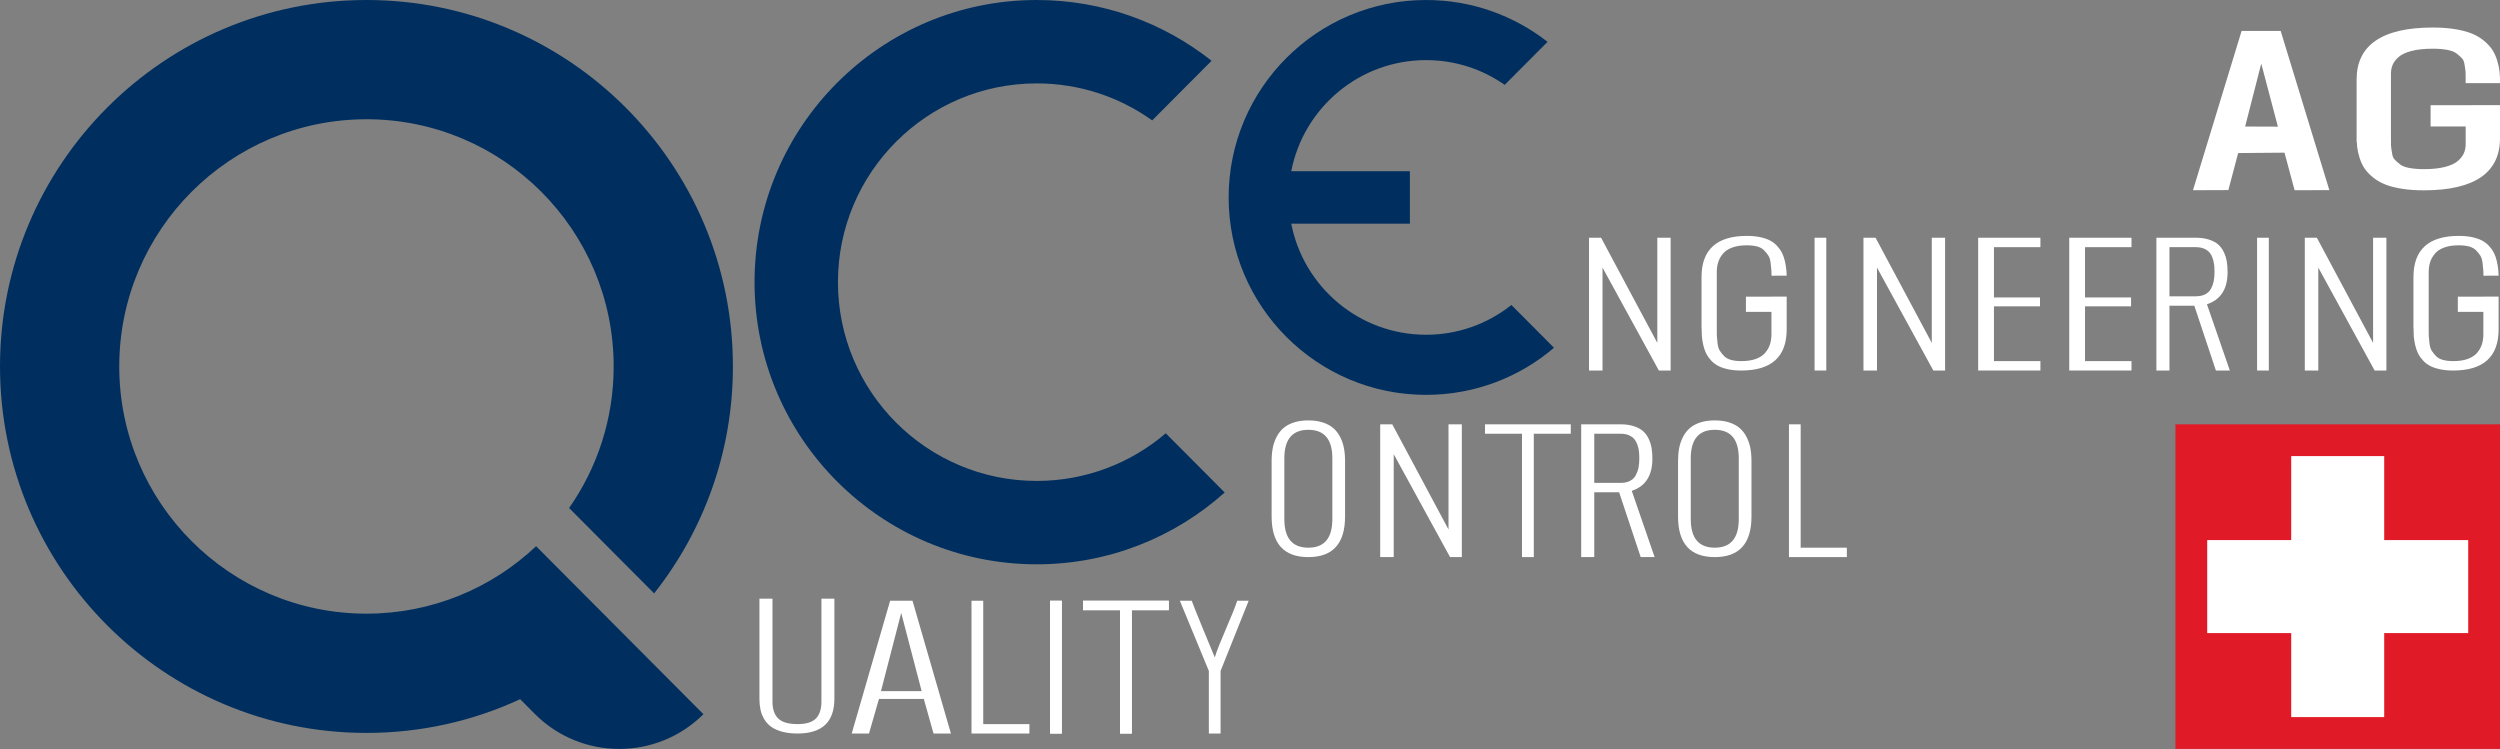 <svg xmlns="http://www.w3.org/2000/svg" xmlns:xlink="http://www.w3.org/1999/xlink" xmlns:serif="http://www.serif.com/" width="100%" height="100%" viewBox="0 0 3000 899" xml:space="preserve" style="fill-rule:evenodd;clip-rule:evenodd;stroke-linejoin:round;stroke-miterlimit:2;"><rect x="0" y="0" width="3000" height="899" fill="#808080" stroke="none"/> <g transform="matrix(1,0,0,1,0,-0.272)"> <g id="BLAU"> <g> <rect x="2610.52" y="509.446" width="389.478" height="389.478" style="fill:rgb(225,26,39);"></rect> <path d="M2749.45,648.382L2749.45,547.578L2861.04,547.578L2861.04,648.382L2961.86,648.382L2961.86,759.972L2861.04,759.972L2861.04,860.792L2749.45,860.792L2749.45,759.972L2648.65,759.972L2648.65,648.382L2749.45,648.382Z" style="fill:white;"></path> </g> <g> <path d="M1525.95,620.092L1525.95,553.351C1525.95,547.722 1526.41,542.581 1527.32,537.879C1528.21,533.194 1529.75,528.761 1531.89,524.598C1534.03,520.435 1536.73,516.913 1540.01,514.047C1543.28,511.165 1547.48,508.907 1552.55,507.238C1557.64,505.57 1563.45,504.744 1570.01,504.744C1576.57,504.744 1582.38,505.57 1587.47,507.238C1592.56,508.907 1596.74,511.165 1600.01,514.047C1603.3,516.913 1606.01,520.435 1608.15,524.598C1610.29,528.761 1611.81,533.194 1612.7,537.879C1613.61,542.581 1614.07,547.722 1614.07,553.351L1614.07,620.092C1614.07,652.553 1599.39,668.8 1570.01,668.8C1540.65,668.8 1525.95,652.553 1525.95,620.092ZM1598.82,623.244L1598.82,550.199C1598.82,527.429 1589.21,516.036 1570.01,516.036C1550.82,516.036 1541.21,527.429 1541.21,550.199L1541.21,623.244C1541.21,646.081 1550.82,657.491 1570.01,657.491C1589.21,657.491 1598.82,646.081 1598.82,623.244Z" style="fill:white;fill-rule:nonzero;"></path> <path d="M2013.66,620.092L2013.66,553.351C2013.66,547.722 2014.11,542.581 2015.02,537.879C2015.92,533.194 2017.45,528.761 2019.59,524.598C2021.73,520.435 2024.43,516.913 2027.71,514.047C2030.98,511.165 2035.16,508.907 2040.25,507.238C2045.34,505.57 2051.16,504.744 2057.71,504.744C2064.27,504.744 2070.08,505.57 2075.17,507.238C2080.26,508.907 2084.44,511.165 2087.71,514.047C2091,516.913 2093.7,520.435 2095.84,524.598C2097.98,528.761 2099.51,533.194 2100.4,537.879C2101.32,542.581 2101.77,547.722 2101.77,553.351L2101.77,620.092C2101.77,652.553 2087.07,668.8 2057.71,668.8C2028.34,668.8 2013.66,652.553 2013.66,620.092ZM2086.52,623.244L2086.52,550.199C2086.52,527.429 2076.91,516.036 2057.71,516.036C2038.52,516.036 2028.91,527.429 2028.91,550.199L2028.91,623.244C2028.91,646.081 2038.52,657.491 2057.71,657.491C2076.91,657.491 2086.52,646.081 2086.52,623.244Z" style="fill:white;fill-rule:nonzero;"></path> <path d="M1656.24,668.783L1656.24,509.463L1670.73,509.463L1738.21,635.649L1738.21,509.463L1754.19,509.463L1754.19,668.783L1740.07,668.783L1672.47,545.295L1672.47,668.783L1656.24,668.783Z" style="fill:white;fill-rule:nonzero;"></path> <path d="M1906.82,444.896L1906.82,285.559L1921.3,285.559L1988.78,411.761L1988.78,285.559L2004.76,285.559L2004.76,444.896L1990.63,444.896L1923.03,321.39L1923.03,444.896L1906.82,444.896Z" style="fill:white;fill-rule:nonzero;"></path> <path d="M2236.16,444.896L2236.16,285.559L2250.66,285.559L2318.14,411.761L2318.14,285.559L2334.1,285.559L2334.1,444.896L2319.99,444.896L2252.39,321.39L2252.39,444.896L2236.16,444.896Z" style="fill:white;fill-rule:nonzero;"></path> <path d="M2765.75,444.896L2765.75,285.559L2780.22,285.559L2847.71,411.761L2847.71,285.559L2863.68,285.559L2863.68,444.896L2849.56,444.896L2781.96,321.39L2781.96,444.896L2765.75,444.896Z" style="fill:white;fill-rule:nonzero;"></path> <path d="M1913.11,579.727L1944.69,579.727C1949.16,579.727 1952.95,578.918 1956.03,577.317C1959.13,575.716 1961.46,573.441 1963.01,570.474C1964.55,567.508 1965.64,564.424 1966.25,561.205C1966.87,558.003 1967.17,554.328 1967.17,550.199C1967.17,546.795 1966.99,543.744 1966.62,541.031C1966.23,538.317 1965.56,535.654 1964.55,533.059C1963.55,530.48 1962.24,528.306 1960.58,526.536C1958.93,524.783 1956.76,523.385 1954.08,522.323C1951.4,521.278 1948.26,520.755 1944.69,520.755L1913.11,520.755L1913.11,579.727ZM1897.43,668.783L1897.43,509.463L1944.79,509.463C1950.78,509.463 1956.03,510.205 1960.58,511.688C1965.12,513.154 1968.78,515.126 1971.57,517.553C1974.35,519.997 1976.61,523.014 1978.33,526.637C1980.05,530.244 1981.23,533.986 1981.89,537.828C1982.55,541.688 1982.87,545.969 1982.87,550.654C1982.87,570.963 1974.61,583.84 1958.11,589.267L1985.55,668.783L1968.83,668.783L1942.94,591.019L1913.11,591.019L1913.11,668.783L1897.43,668.783Z" style="fill:white;fill-rule:nonzero;"></path> <path d="M2603.36,355.84L2634.93,355.84C2639.41,355.84 2643.18,355.031 2646.29,353.429C2649.37,351.828 2651.7,349.536 2653.25,346.57C2654.8,343.621 2655.88,340.536 2656.5,337.317C2657.12,334.115 2657.43,330.441 2657.43,326.295C2657.43,322.907 2657.24,319.856 2656.85,317.143C2656.48,314.429 2655.79,311.767 2654.8,309.171C2653.8,306.576 2652.47,304.401 2650.82,302.649C2649.17,300.896 2647.01,299.48 2644.32,298.435C2641.64,297.39 2638.5,296.868 2634.93,296.868L2603.36,296.868L2603.36,355.84ZM2587.67,444.896L2587.67,285.559L2635.03,285.559C2641.01,285.559 2646.29,286.317 2650.82,287.783C2655.35,289.267 2659.03,291.222 2661.81,293.665C2664.59,296.109 2666.85,299.126 2668.57,302.75C2670.29,306.356 2671.48,310.081 2672.12,313.941C2672.78,317.8 2673.1,322.081 2673.1,326.767C2673.1,347.076 2664.86,359.935 2648.34,365.379L2675.8,444.896L2659.08,444.896L2633.17,367.132L2603.36,367.132L2603.36,444.896L2587.67,444.896Z" style="fill:white;fill-rule:nonzero;"></path> <path d="M911.326,838.823L911.326,718.654L926.966,718.654L926.966,842.076C926.966,851.21 929.275,858.003 933.86,862.486C938.461,866.952 946.213,869.194 957.118,869.194C967.416,869.194 974.747,866.952 979.146,862.435C983.528,857.935 985.719,851.143 985.719,842.076L985.719,718.654L1001.26,718.654L1001.26,838.823C1001.26,866.598 986.545,880.486 957.118,880.486C950.056,880.486 943.837,879.744 938.444,878.278C933.067,876.795 928.669,874.806 925.281,872.295C921.876,869.8 919.112,866.75 916.989,863.126C914.865,859.519 913.382,855.761 912.573,851.834C911.747,847.924 911.326,843.576 911.326,838.823Z" style="fill:white;fill-rule:nonzero;"></path> <path d="M1057.16,829.671L1105.99,829.671L1081.45,735.795L1057.16,829.671ZM1042.8,880.503L1022.06,880.503L1068.15,721.165L1095,721.165L1141.11,880.503L1120.23,880.503L1108.57,839.025L1054.74,839.025L1042.8,880.503Z" style="fill:white;fill-rule:nonzero;"></path> <path d="M1165.8,880.503L1165.8,721.165L1179.88,721.165L1179.88,869.21L1235.28,869.21L1235.28,880.503L1165.8,880.503Z" style="fill:white;fill-rule:nonzero;"></path> <path d="M2146.74,668.783L2146.74,509.463L2160.81,509.463L2160.81,657.491L2216.21,657.491L2216.21,668.783L2146.74,668.783Z" style="fill:white;fill-rule:nonzero;"></path> <rect x="1260.08" y="721.165" width="14.073" height="159.338" style="fill:white;"></rect> <rect x="1260.08" y="721.165" width="14.073" height="159.338" style="fill:white;"></rect> <path d="M1344,732.474L1299.62,732.474L1299.62,721.165L1402.53,721.165L1402.53,732.474L1358.16,732.474L1358.16,880.503L1344,880.503L1344,732.474Z" style="fill:white;"></path> <path d="M1344,732.474L1299.62,732.474L1299.62,721.165L1402.53,721.165L1402.53,732.474L1358.16,732.474L1358.16,880.503L1344,880.503L1344,732.474Z" style="fill:white;"></path> <path d="M1826.39,520.755L1782.02,520.755L1782.02,509.463L1884.93,509.463L1884.93,520.755L1840.55,520.755L1840.55,668.783L1826.39,668.783L1826.39,520.755Z" style="fill:white;"></path> <path d="M1450.62,880.503L1450.62,805.401L1415.82,721.165L1430.07,721.165C1431.3,725.615 1457.75,789.188 1457.75,789.188C1461.71,774.694 1481.02,734.008 1484.6,721.165L1498.4,721.165L1464.69,805.401L1464.69,880.503L1450.62,880.503Z" style="fill:white;fill-rule:nonzero;"></path> <path d="M2144.02,356.21L2144.02,395.463C2144.02,428.413 2125.85,444.896 2089.5,444.896C2083.72,444.896 2078.49,444.407 2073.79,443.413C2069.11,442.435 2065.13,441.087 2061.88,439.385C2058.62,437.699 2055.77,435.508 2053.33,432.862C2050.89,430.216 2048.95,427.469 2047.5,424.621C2046.05,421.789 2044.89,418.469 2044.01,414.677C2043.12,410.868 2042.53,407.194 2042.21,403.654C2042.06,401.986 2041.97,395.025 2041.96,393.946L2041.84,393.946L2041.84,332.783C2041.84,299.817 2060.01,283.334 2096.36,283.334C2102.14,283.334 2107.38,283.84 2112.07,284.817C2116.77,285.812 2120.73,287.16 2123.98,288.845C2127.24,290.547 2130.08,292.722 2132.53,295.385C2134.97,298.031 2136.93,300.778 2138.36,303.609C2139.81,306.458 2140.97,309.778 2141.87,313.57C2142.74,317.362 2143.35,321.036 2143.67,324.592C2143.82,326.396 2144.02,331.047 2144.02,331.047L2125.85,331.132C2125.85,331.132 2125.74,326.261 2125.67,324.963C2125.55,322.637 2125.25,319.587 2124.76,315.795C2124.29,312.003 2123.41,309.104 2122.11,307.098C2120.83,305.076 2119.15,302.986 2117.06,300.795C2114.98,298.604 2112.17,297.036 2108.65,296.076C2105.11,295.115 2100.93,294.643 2096.12,294.643C2089.38,294.643 2083.6,295.519 2078.78,297.272C2073.98,299.042 2070.24,301.486 2067.59,304.637C2064.94,307.789 2063.04,311.177 2061.88,314.817C2060.71,318.458 2060.14,322.469 2060.14,326.851L2060.14,393.946C2060.14,395.278 2060.14,402.104 2060.19,403.283C2060.31,405.592 2060.61,408.66 2061.1,412.452C2061.57,416.244 2062.47,419.143 2063.75,421.149C2065.03,423.154 2066.71,425.261 2068.8,427.452C2070.89,429.643 2073.69,431.21 2077.23,432.171C2080.75,433.132 2084.93,433.604 2089.75,433.604C2096.48,433.604 2102.26,432.727 2107.08,430.958C2111.9,429.205 2115.62,426.744 2118.27,423.609C2120.92,420.458 2122.82,417.07 2123.98,413.413C2125.15,409.772 2125.74,405.761 2125.74,401.379L2125.74,374.514L2095.1,374.514L2095.1,356.261L2125.74,356.261L2125.74,356.21L2144.02,356.21Z" style="fill:white;"></path> <path d="M2998.33,356.21L2998.33,395.463C2998.33,428.413 2980.15,444.896 2943.81,444.896C2938.03,444.896 2932.79,444.407 2928.1,443.413C2923.4,442.435 2919.44,441.087 2916.18,439.385C2912.93,437.699 2910.08,435.508 2907.64,432.862C2905.2,430.216 2903.24,427.469 2901.79,424.621C2900.36,421.789 2899.2,418.469 2898.3,414.677C2897.43,410.868 2896.82,407.194 2896.5,403.654C2896.35,401.986 2896.26,395.025 2896.26,393.946L2896.15,393.946L2896.15,332.783C2896.15,299.817 2914.32,283.334 2950.67,283.334C2956.43,283.334 2961.67,283.84 2966.38,284.817C2971.06,285.812 2975.04,287.16 2978.29,288.845C2981.53,290.547 2984.38,292.722 2986.84,295.385C2989.28,298.031 2991.22,300.778 2992.67,303.609C2994.12,306.458 2995.28,309.778 2996.16,313.57C2997.03,317.362 2997.64,321.036 2997.96,324.592C2998.13,326.396 2998.33,331.047 2998.33,331.047L2980.15,331.132C2980.15,331.132 2980.05,326.261 2979.98,324.963C2979.84,322.637 2979.56,319.587 2979.07,315.795C2978.58,312.003 2977.7,309.104 2976.42,307.098C2975.14,305.076 2973.45,302.986 2971.37,300.795C2969.28,298.604 2966.48,297.036 2962.94,296.076C2959.42,295.115 2955.24,294.643 2950.42,294.643C2943.67,294.643 2937.91,295.519 2933.09,297.272C2928.27,299.042 2924.55,301.486 2921.9,304.637C2919.25,307.789 2917.35,311.177 2916.18,314.817C2915.02,318.458 2914.43,322.469 2914.43,326.851L2914.43,393.946C2914.43,395.278 2914.43,402.104 2914.5,403.283C2914.62,405.592 2914.92,408.66 2915.39,412.452C2915.88,416.244 2916.76,419.143 2918.06,421.149C2919.34,423.154 2921.02,425.261 2923.1,427.452C2925.18,429.643 2928,431.21 2931.52,432.171C2935.06,433.132 2939.22,433.604 2944.05,433.604C2950.79,433.604 2956.57,432.727 2961.37,430.958C2966.19,429.205 2969.92,426.744 2972.58,423.609C2975.22,420.458 2977.13,417.07 2978.29,413.413C2979.45,409.772 2980.03,405.761 2980.03,401.379L2980.03,374.514L2949.39,374.514L2949.39,356.261L2980.03,356.261L2980.03,356.21L2998.33,356.21Z" style="fill:white;"></path> <rect x="2177.48" y="285.559" width="14.073" height="159.337" style="fill:white;"></rect> <path d="M2373.81,444.896L2373.81,285.559L2448.49,285.559L2448.49,296.868L2392.74,296.868L2392.74,357.222L2447.98,357.222L2447.98,367.873L2392.74,367.873L2392.74,433.604L2448.49,433.604L2448.49,444.896L2373.81,444.896Z" style="fill:white;fill-rule:nonzero;"></path> <path d="M2483.11,444.896L2483.11,285.559L2557.79,285.559L2557.79,296.868L2502.03,296.868L2502.03,357.222L2557.28,357.222L2557.28,367.873L2502.03,367.873L2502.03,433.604L2557.79,433.604L2557.79,444.896L2483.11,444.896Z" style="fill:white;fill-rule:nonzero;"></path> <rect x="2708.51" y="285.559" width="14.073" height="159.337" style="fill:white;"></rect> <path d="M2631.57,228.525L2689.92,37.401L2736.81,37.401L2795.21,228.424L2753.53,228.525L2741.39,183.458L2685.79,183.946L2674.03,228.373L2631.57,228.525ZM2694.17,152.109L2733.49,152.244L2713.5,76.587L2694.17,152.109Z" style="fill:white;"></path> <path d="M2999.98,100.014L2958.78,100.014L2958.78,93.727C2958.78,93.727 2958.83,88.435 2958.72,87.154C2958.56,84.694 2958.1,81.458 2957.39,77.413C2956.89,74.497 2956.11,72.205 2954.76,70.671C2952.99,68.665 2950.65,66.592 2947.79,64.401C2945.17,62.413 2941.65,61.098 2937.25,60.238C2932.08,59.21 2925.98,58.722 2918.93,58.722C2909.06,58.722 2900.58,59.632 2893.52,61.503C2887.11,63.205 2882.09,65.463 2878.57,68.497C2875.23,71.379 2872.77,74.446 2871.3,77.783C2869.84,81.121 2869.13,84.812 2869.13,88.84L2869.13,164.716C2869.13,166.149 2869.11,173.547 2869.21,174.828C2869.38,177.272 2869.84,180.525 2870.53,184.553C2871.05,187.469 2871.83,189.761 2873.17,191.295C2874.94,193.3 2877.29,195.39 2880.15,197.564C2882.75,199.553 2886.29,200.868 2890.68,201.744C2895.84,202.755 2901.96,203.244 2908.99,203.244C2918.88,203.244 2927.36,202.334 2934.4,200.463C2940.83,198.778 2945.83,196.503 2949.37,193.469C2952.71,190.587 2955.15,187.519 2956.62,184.182C2958.1,180.845 2958.81,177.154 2958.81,173.126L2958.81,152.025L2916.71,152.025L2916.71,126.525L2965.13,126.525L2965.13,126.458L2999.98,126.458L2999.98,166.418C2999.98,206.901 2970.2,228.66 2908.62,228.66C2899.26,228.66 2890.77,228.07 2883.17,226.907C2875.33,225.71 2868.71,224.076 2863.3,222.019C2857.58,219.845 2852.6,217.064 2848.3,213.694C2843.93,210.272 2840.49,206.699 2837.92,203.042C2835.32,199.334 2833.21,195.019 2831.63,190.081C2830.13,185.396 2829.1,180.862 2828.56,176.48C2828.44,175.57 2828.36,173.328 2828.28,171.036L2827.94,171.036L2827.94,95.547C2827.94,55.064 2857.74,33.306 2919.32,33.306C2928.67,33.306 2937.17,33.896 2944.77,35.059C2952.61,36.255 2959.21,37.907 2964.64,39.946C2970.35,42.121 2975.34,44.901 2979.64,48.272C2984.01,51.694 2987.44,55.267 2990.01,58.941C2992.6,62.632 2994.72,66.946 2996.31,71.885C2997.81,76.57 2998.82,81.121 2999.38,85.503C2999.61,87.424 2999.97,93.053 2999.97,93.053C2999.97,93.053 3000.02,99.997 2999.98,100.014ZM2834.58,170.716C2834.49,170.935 2834.44,171.036 2834.44,171.036L2834.6,170.901C2834.58,170.834 2834.58,170.783 2834.58,170.716Z" style="fill:white;"></path> </g> <g> <path d="M844.112,857.312C788.14,913.047 697.466,912.879 641.73,856.907L624.185,839.295C568.079,865.283 505.601,879.778 439.753,879.778C197.039,879.778 0,682.738 0,440.025C0,197.328 197.039,0.272 439.753,0.272C682.466,0.272 879.506,197.328 879.506,440.025C879.506,542.817 844.163,637.435 784.972,712.334L682.921,609.879C716.629,561.761 736.399,503.177 736.399,440.025C736.399,276.306 603.472,143.379 439.753,143.379C276.034,143.379 143.107,276.306 143.107,440.025C143.107,603.761 276.034,736.671 439.753,736.671C518.528,736.671 590.191,705.896 643.331,655.722L844.112,857.312Z" style="fill:rgb(0,47,95);"></path> <path d="M1469.66,591.255C1409.76,644.851 1330.68,677.446 1244.06,677.446C1057.18,677.446 905.461,525.744 905.461,338.868C905.461,151.991 1057.18,0.272 1244.06,0.272C1323.29,0.272 1396.2,27.542 1453.9,73.199L1382.63,144.761C1343.56,116.8 1295.71,100.351 1244.06,100.351C1112.41,100.351 1005.54,207.222 1005.54,338.868C1005.54,470.497 1112.41,577.385 1244.06,577.385C1303.13,577.385 1357.23,555.845 1398.91,520.216L1469.66,591.255Z" style="fill:rgb(0,47,95);"></path> <path d="M1549.52,268.688C1564.23,344.581 1631.11,401.969 1711.28,401.969C1749.98,401.969 1785.56,388.621 1813.68,366.255L1864.8,417.592C1823.44,452.834 1769.83,474.104 1711.28,474.104C1580.53,474.104 1474.37,367.958 1474.37,237.188C1474.37,106.435 1580.53,0.272 1711.28,0.272C1766.24,0.272 1816.85,19.031 1857.07,50.48L1805.65,102.121C1778.9,83.396 1746.37,72.407 1711.28,72.407C1631.11,72.407 1564.23,129.795 1549.52,205.705L1691.87,205.705L1691.87,268.688L1549.52,268.688Z" style="fill:rgb(0,47,95);"></path> </g> </g> </g> </svg>